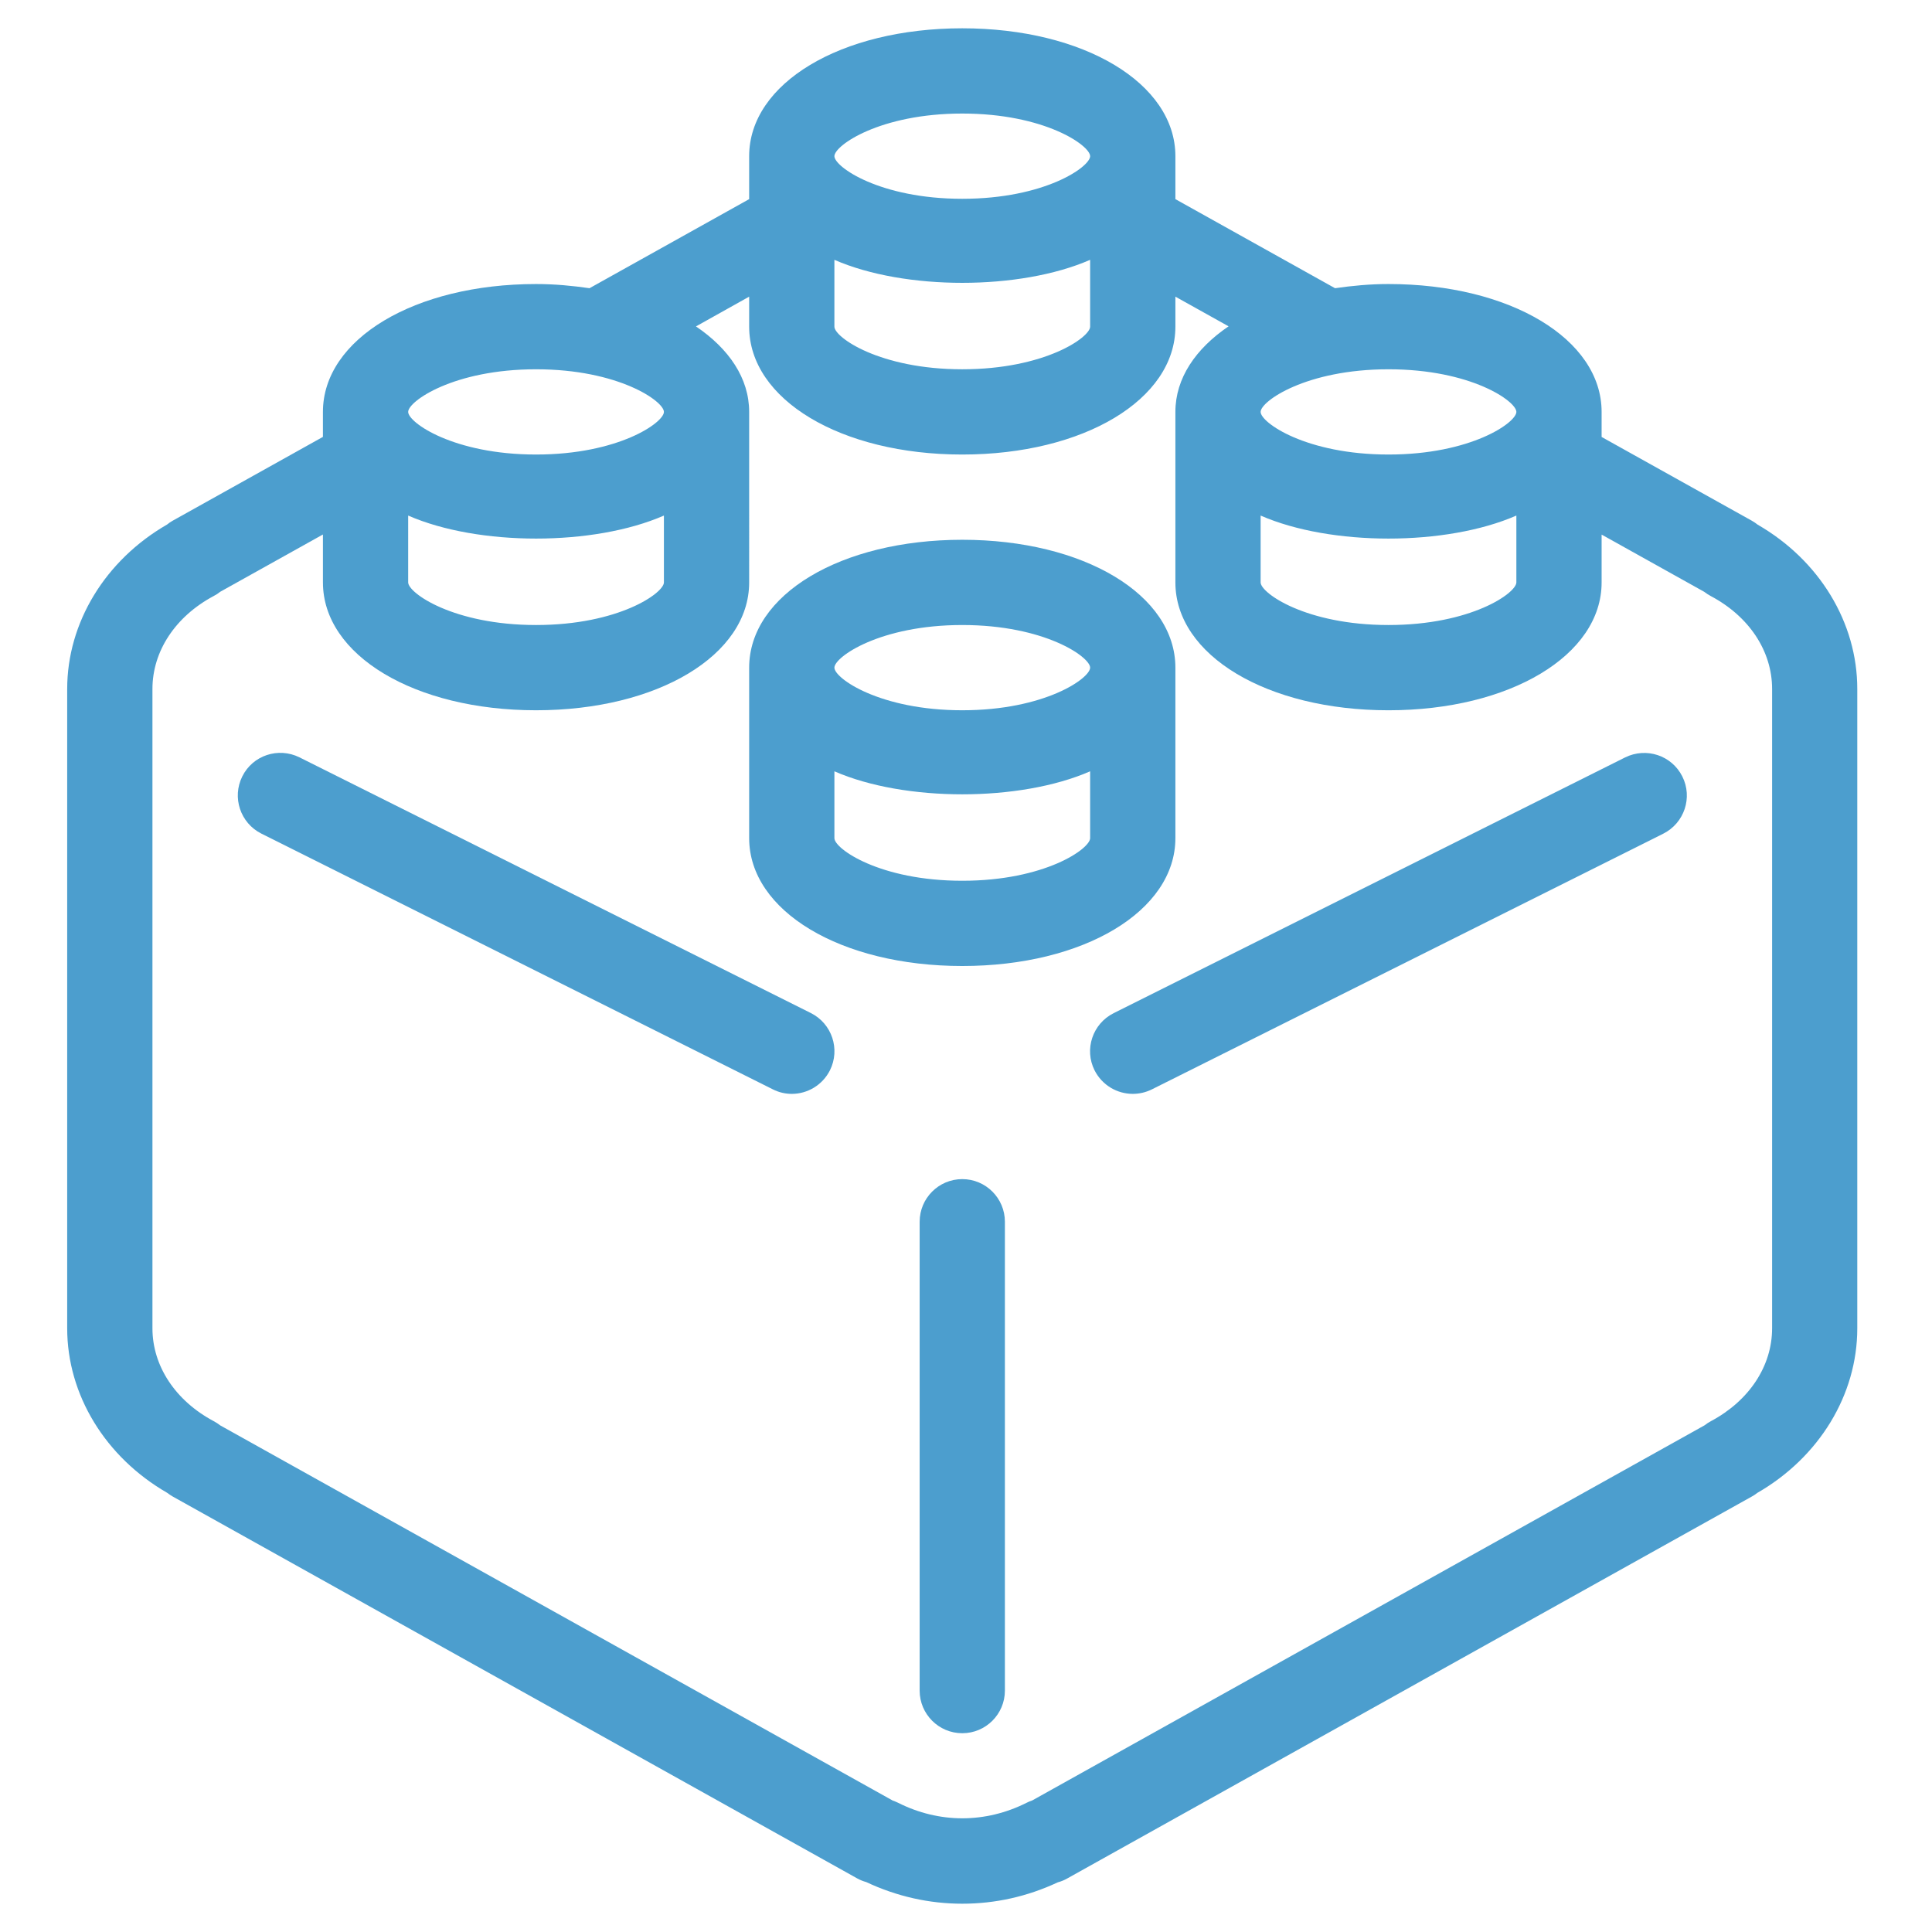 <?xml version="1.0" encoding="utf-8"?>
<!-- Generator: Adobe Illustrator 15.0.0, SVG Export Plug-In . SVG Version: 6.00 Build 0)  -->
<!DOCTYPE svg PUBLIC "-//W3C//DTD SVG 1.1//EN" "http://www.w3.org/Graphics/SVG/1.1/DTD/svg11.dtd">
<svg version="1.1" id="Layer_1" xmlns="http://www.w3.org/2000/svg" xmlns:xlink="http://www.w3.org/1999/xlink" x="0px" y="0px"
	 width="512px" height="512px" viewBox="0 0 512 512" enable-background="new 0 0 512 512" xml:space="preserve">
<g>
	<g>
		<g>
			<path fill="#4C9ECE" d="M465.809,139.047c-0.475-0.384-0.994-0.723-1.536-1.039l-39.829-22.207v-6.642
				c0-19.315-24.285-33.887-56.477-33.887c-4.947,0-9.624,0.452-14.165,1.107L311.49,52.772V41.387
				c0-19.315-24.286-33.887-56.478-33.887c-32.192,0-56.477,14.571-56.477,33.887v11.386L156.224,76.38
				c-4.521-0.655-9.196-1.107-14.166-1.107c-32.17,0-56.478,14.571-56.478,33.887v6.619l-39.805,22.207
				c-0.542,0.293-1.017,0.632-1.491,1.017c-16.378,9.442-26.477,25.979-26.477,43.578v169.432c0,17.62,10.099,34.136,26.499,43.601
				c0.475,0.36,0.971,0.699,1.491,0.994l181.406,101.208c0.745,0.405,1.513,0.722,2.35,0.947c8.11,3.817,16.694,5.739,25.46,5.739
				c8.742,0,17.26-1.897,25.325-5.671c0.858-0.226,1.694-0.564,2.484-1.016L464.23,396.607c0.52-0.272,0.994-0.609,1.469-0.972
				c16.401-9.441,26.499-25.979,26.499-43.599V182.604C492.216,165.004,482.164,148.49,465.809,139.047z M367.967,97.863
				c21.868,0,33.886,8.472,33.886,11.296c0,2.824-11.995,11.296-33.886,11.296c-21.868,0-33.887-8.472-33.887-11.296
				C334.08,106.335,346.121,97.863,367.967,97.863z M334.08,136.63c18.615,8.132,49.157,8.132,67.772,0v17.711
				c0,2.824-11.995,11.295-33.886,11.295c-21.868,0-33.887-8.471-33.887-11.295V136.63z M255.012,30.091
				c21.868,0,33.886,8.472,33.886,11.296s-11.995,11.296-33.886,11.296c-21.869,0-33.887-8.472-33.887-11.296
				S233.167,30.091,255.012,30.091z M221.125,68.856c18.616,8.133,49.158,8.133,67.772,0v17.711
				c0,2.824-11.995,11.295-33.886,11.295c-21.869,0-33.887-8.471-33.887-11.295V68.856z M142.058,97.863
				c21.868,0,33.886,8.472,33.886,11.296c0,2.824-11.996,11.296-33.886,11.296c-21.845,0-33.887-8.472-33.887-11.296
				C108.171,106.335,120.212,97.863,142.058,97.863z M108.171,136.63c18.616,8.132,49.158,8.132,67.773,0v17.711
				c0,2.824-11.996,11.295-33.886,11.295c-21.845,0-33.887-8.471-33.887-11.295V136.63z M469.626,352.013
				c0,10.007-6.077,19.2-16.198,24.6c-0.609,0.318-1.174,0.701-1.694,1.107l-178.196,99.424c-0.497,0.156-0.995,0.36-1.47,0.609
				c-10.934,5.489-23.155,5.489-34.067,0c-0.474-0.227-0.949-0.429-1.423-0.589L58.359,377.742c-0.542-0.429-1.13-0.812-1.74-1.13
				c-10.12-5.399-16.22-14.593-16.22-24.6V182.58c0-10.008,6.078-19.202,16.22-24.624c0.632-0.317,1.22-0.7,1.74-1.13l27.222-15.181
				v12.696c0,19.315,24.309,33.886,56.478,33.886c32.168,0,56.477-14.571,56.477-33.886V109.16c0-8.924-5.354-16.74-14.097-22.659
				l14.097-7.884v7.952c0,19.315,24.308,33.887,56.477,33.887c32.168,0,56.477-14.571,56.477-33.887v-7.952l14.098,7.862
				c-8.743,5.942-14.098,13.758-14.098,22.682v45.182c0,19.315,24.309,33.887,56.478,33.887s56.477-14.571,56.477-33.887v-12.673
				l27.178,15.159c0.563,0.429,1.151,0.813,1.783,1.152c10.167,5.399,16.221,14.593,16.221,24.602v169.431H469.626z"/>
			<path fill="#4C9ECE" d="M311.49,222.115v-45.182c0-19.315-24.285-33.887-56.477-33.887c-32.192,0-56.477,14.571-56.477,33.887
				v45.182c0,19.315,24.285,33.886,56.477,33.886C287.204,256.001,311.49,241.43,311.49,222.115z M288.898,222.115
				c0,2.824-12.018,11.295-33.886,11.295c-21.869,0-33.887-8.471-33.887-11.295v-17.711c18.616,8.133,49.158,8.133,67.772,0V222.115
				z M255.012,188.228c-21.869,0-33.887-8.472-33.887-11.295c0-2.825,12.042-11.296,33.887-11.296
				c21.868,0,33.886,8.472,33.886,11.296C288.898,179.756,276.903,188.228,255.012,188.228z"/>
			<path fill="#4C9ECE" d="M214.89,268.472L79.345,200.698c-5.58-2.756-12.357-0.542-15.136,5.061
				c-2.778,5.58-0.52,12.357,5.061,15.159l135.545,67.772c1.604,0.813,3.321,1.198,5.015,1.198c4.135,0,8.111-2.283,10.121-6.257
				C222.73,278.05,220.471,271.271,214.89,268.472z"/>
			<path fill="#4C9ECE" d="M255.012,312.479c-6.235,0-11.295,5.06-11.295,11.296v124.25c0,6.234,5.061,11.296,11.295,11.296
				c6.235,0,11.296-5.062,11.296-11.296v-124.25C266.308,317.538,261.247,312.479,255.012,312.479z"/>
			<path fill="#4C9ECE" d="M430.679,200.721l-135.546,67.772c-5.579,2.801-7.861,9.578-5.061,15.16
				c2.011,3.952,5.986,6.233,10.12,6.233c1.717,0,3.435-0.385,5.037-1.174l135.546-67.773c5.58-2.801,7.861-9.578,5.062-15.159
				C443.037,200.178,436.281,197.964,430.679,200.721z"/>
		</g>
	</g>
</g>
</svg>
